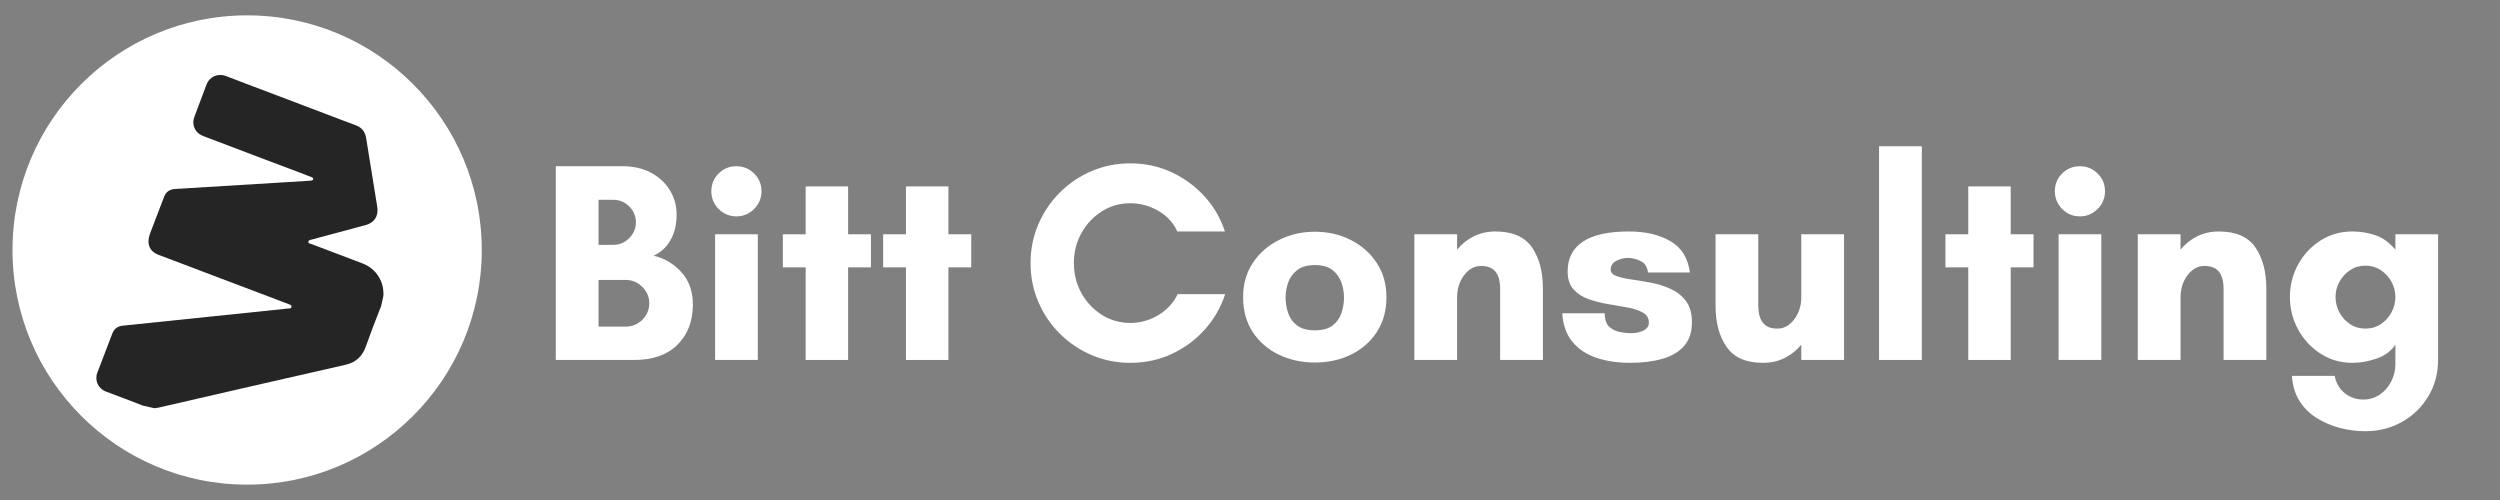 <svg xmlns="http://www.w3.org/2000/svg" xmlns:xlink="http://www.w3.org/1999/xlink" width="1000" zoomAndPan="magnify" viewBox="0 0 750 150" height="200" preserveAspectRatio="xMidYMid meet" version="1.0"><rect x="0" y="0" width="750" height="150" fill="#808080" stroke="none"/><defs><g/><clipPath id="fb9c7d8945"><path d="M 3.75 4.609 L 144.531 4.609 L 144.531 145.391 L 3.75 145.391 Z M 3.75 4.609 " clip-rule="nonzero"/></clipPath><clipPath id="b0f378cdca"><path d="M 74.141 4.609 C 35.266 4.609 3.75 36.125 3.75 75 C 3.75 113.875 35.266 145.391 74.141 145.391 C 113.016 145.391 144.531 113.875 144.531 75 C 144.531 36.125 113.016 4.609 74.141 4.609 Z M 74.141 4.609 " clip-rule="nonzero"/></clipPath><clipPath id="765cf1f635"><path d="M 0.75 0.609 L 141.531 0.609 L 141.531 141.391 L 0.75 141.391 Z M 0.75 0.609 " clip-rule="nonzero"/></clipPath><clipPath id="4d9b234e55"><path d="M 71.141 0.609 C 32.266 0.609 0.75 32.125 0.75 71 C 0.75 109.875 32.266 141.391 71.141 141.391 C 110.016 141.391 141.531 109.875 141.531 71 C 141.531 32.125 110.016 0.609 71.141 0.609 Z M 71.141 0.609 " clip-rule="nonzero"/></clipPath><clipPath id="8100764d5d"><rect x="0" width="142" y="0" height="142"/></clipPath><clipPath id="d102aa8756"><path d="M 28 22 L 116 22 L 116 123 L 28 123 Z M 28 22 " clip-rule="nonzero"/></clipPath><clipPath id="575fd2bbcb"><path d="M 50.012 18.758 L 126.855 35.984 L 104.539 135.516 L 27.695 118.289 Z M 50.012 18.758 " clip-rule="nonzero"/></clipPath><clipPath id="27eec2a0c3"><path d="M 50.012 18.758 L 126.855 35.984 L 104.539 135.516 L 27.695 118.289 Z M 50.012 18.758 " clip-rule="nonzero"/></clipPath></defs><g fill="#ffffff" fill-opacity="1"><g transform="translate(161.611, 107.989)"><g><path d="M 33.172 -17.016 C 33.172 -18.891 32.473 -20.523 31.078 -21.922 C 29.68 -23.316 28.016 -24.016 26.078 -24.016 L 17.953 -24.016 L 17.953 -10 L 26.078 -10 C 28.016 -10 29.68 -10.68 31.078 -12.047 C 32.473 -13.422 33.172 -15.078 33.172 -17.016 Z M 29.156 -41.281 C 29.156 -43.164 28.484 -44.766 27.141 -46.078 C 25.797 -47.391 24.211 -48.047 22.391 -48.047 L 17.953 -48.047 L 17.953 -34.531 L 22.391 -34.531 C 24.211 -34.531 25.797 -35.195 27.141 -36.531 C 28.484 -37.875 29.156 -39.457 29.156 -41.281 Z M 46.25 -16.672 C 46.25 -11.648 44.707 -7.613 41.625 -4.562 C 38.551 -1.52 34.223 0 28.641 0 L 5.125 0 L 5.125 -58.125 L 25.125 -58.125 C 28.438 -58.125 31.301 -57.469 33.719 -56.156 C 36.145 -54.852 38.023 -53.102 39.359 -50.906 C 40.703 -48.707 41.375 -46.27 41.375 -43.594 C 41.375 -40.633 40.758 -38.082 39.531 -35.938 C 38.312 -33.801 36.617 -32.25 34.453 -31.281 C 37.703 -30.539 40.477 -28.898 42.781 -26.359 C 45.094 -23.828 46.25 -20.598 46.25 -16.672 Z M 46.25 -16.672 "/></g></g></g><g fill="#ffffff" fill-opacity="1"><g transform="translate(208.965, 107.989)"><g><path d="M 4.438 -50.609 C 4.438 -52.711 5.164 -54.488 6.625 -55.938 C 8.082 -57.395 9.863 -58.125 11.969 -58.125 C 14.02 -58.125 15.785 -57.395 17.266 -55.938 C 18.742 -54.488 19.484 -52.711 19.484 -50.609 C 19.484 -48.555 18.742 -46.785 17.266 -45.297 C 15.785 -43.816 14.02 -43.078 11.969 -43.078 C 9.863 -43.078 8.082 -43.816 6.625 -45.297 C 5.164 -46.785 4.438 -48.555 4.438 -50.609 Z M 18.375 0 L 5.562 0 L 5.562 -37.703 L 18.375 -37.703 Z M 18.375 0 "/></g></g></g><g fill="#ffffff" fill-opacity="1"><g transform="translate(233.155, 107.989)"><g><path d="M 21.281 -27.781 L 21.281 0 L 8.547 0 L 8.547 -27.781 L 1.703 -27.781 L 1.703 -37.703 L 8.547 -37.703 L 8.547 -52.062 L 21.281 -52.062 L 21.281 -37.703 L 28.125 -37.703 L 28.125 -27.781 Z M 21.281 -27.781 "/></g></g></g><g fill="#ffffff" fill-opacity="1"><g transform="translate(263.243, 107.989)"><g><path d="M 21.281 -27.781 L 21.281 0 L 8.547 0 L 8.547 -27.781 L 1.703 -27.781 L 1.703 -37.703 L 8.547 -37.703 L 8.547 -52.062 L 21.281 -52.062 L 21.281 -37.703 L 28.125 -37.703 L 28.125 -27.781 Z M 21.281 -27.781 "/></g></g></g><g fill="#ffffff" fill-opacity="1"><g transform="translate(293.341, 107.989)"><g/></g></g><g clip-path="url(#fb9c7d8945)"><g clip-path="url(#b0f378cdca)"><g transform="matrix(1, 0, 0, 1, 3, 4)"><g clip-path="url(#8100764d5d)"><g clip-path="url(#765cf1f635)"><g clip-path="url(#4d9b234e55)"><path fill="#ffffff" d="M 0.75 0.609 L 141.531 0.609 L 141.531 141.391 L 0.75 141.391 Z M 0.75 0.609 " fill-opacity="1" fill-rule="nonzero"/></g></g></g></g></g></g><g clip-path="url(#d102aa8756)"><g clip-path="url(#575fd2bbcb)"><g clip-path="url(#27eec2a0c3)"><path fill="#252525" d="M 112.816 59.828 C 112.953 60.664 113.094 61.422 113.199 62.188 C 113.57 64.84 112.309 66.801 109.738 67.508 C 106.699 68.344 103.652 69.148 100.605 69.965 C 98.215 70.605 95.82 71.238 93.43 71.887 C 93.043 71.992 92.508 72.031 92.508 72.566 C 92.504 73.051 93.023 73.062 93.371 73.195 C 98.504 75.141 103.641 77.074 108.773 79.031 C 114 81.023 116.379 86.762 114.273 91.984 C 112.68 95.941 111.184 99.941 109.746 103.961 C 108.68 106.938 106.762 108.73 103.617 109.445 C 84.926 113.68 66.25 117.98 47.574 122.285 C 46.125 122.621 44.812 122.445 43.445 121.91 C 39.562 120.383 35.652 118.922 31.746 117.453 C 29.438 116.59 28.32 114.066 29.211 111.777 C 30.723 107.891 32.215 103.996 33.68 100.094 C 34.246 98.59 35.328 97.855 36.867 97.695 C 45.723 96.777 54.578 95.863 63.438 94.945 C 71.078 94.156 78.719 93.363 86.359 92.559 C 86.773 92.516 87.387 92.637 87.449 92.027 C 87.512 91.449 86.891 91.363 86.508 91.215 C 83.457 90.031 80.395 88.875 77.332 87.719 C 73.25 86.176 69.164 84.637 65.082 83.09 C 60.188 81.238 55.301 79.375 50.406 77.52 C 49.418 77.145 48.41 76.805 47.43 76.41 C 44.793 75.359 43.898 72.996 45.02 70.043 C 46.41 66.387 47.832 62.738 49.215 59.078 C 49.797 57.547 50.898 56.789 52.5 56.691 C 62.445 56.086 72.387 55.48 82.328 54.875 C 85.793 54.66 89.258 54.445 92.723 54.23 C 92.945 54.215 93.168 54.191 93.391 54.16 C 93.656 54.117 93.922 54.047 93.949 53.723 C 93.973 53.418 93.75 53.266 93.5 53.168 C 92.305 52.695 91.113 52.223 89.91 51.77 C 85.859 50.238 81.801 48.723 77.746 47.188 C 72.793 45.312 67.844 43.426 62.895 41.543 C 62.113 41.25 61.324 40.973 60.562 40.633 C 58.402 39.672 57.461 37.27 58.305 35.074 C 59.535 31.871 60.738 28.656 61.926 25.438 C 62.836 22.977 65.363 21.879 67.809 22.824 C 73.109 24.867 78.434 26.859 83.742 28.871 C 90.016 31.25 96.289 33.633 102.562 36.016 C 103.941 36.539 105.32 37.07 106.707 37.574 C 108.512 38.227 109.531 39.488 109.836 41.383 C 110.816 47.508 111.812 53.633 112.816 59.832 L 112.82 59.828 Z M 112.816 59.828 " fill-opacity="1" fill-rule="nonzero"/></g></g></g><g fill="#ffffff" fill-opacity="1"><g transform="translate(306.183, 107.989)"><g><path d="M 47.109 -19.75 L 61.375 -19.75 C 60.062 -15.758 58.008 -12.207 55.219 -9.094 C 52.426 -5.988 49.117 -3.551 45.297 -1.781 C 41.484 -0.02 37.352 0.859 32.906 0.859 C 28.801 0.859 24.941 0.086 21.328 -1.453 C 17.711 -2.992 14.52 -5.145 11.75 -7.906 C 8.988 -10.664 6.836 -13.852 5.297 -17.469 C 3.754 -21.094 2.984 -24.957 2.984 -29.062 C 2.984 -33.164 3.754 -37.023 5.297 -40.641 C 6.836 -44.266 8.988 -47.457 11.75 -50.219 C 14.52 -52.988 17.711 -55.141 21.328 -56.672 C 24.941 -58.211 28.801 -58.984 32.906 -58.984 C 37.352 -58.984 41.473 -58.098 45.266 -56.328 C 49.055 -54.566 52.348 -52.16 55.141 -49.109 C 57.93 -46.055 59.984 -42.535 61.297 -38.547 L 47.016 -38.547 C 45.816 -41.172 43.906 -43.238 41.281 -44.75 C 38.664 -46.258 35.875 -47.016 32.906 -47.016 C 29.77 -47.016 26.922 -46.203 24.359 -44.578 C 21.797 -42.953 19.758 -40.785 18.25 -38.078 C 16.738 -35.367 15.984 -32.363 15.984 -29.062 C 15.984 -25.758 16.738 -22.754 18.25 -20.047 C 19.758 -17.336 21.797 -15.172 24.359 -13.547 C 26.922 -11.922 29.77 -11.109 32.906 -11.109 C 35.926 -11.109 38.75 -11.906 41.375 -13.5 C 44 -15.102 45.91 -17.188 47.109 -19.75 Z M 47.109 -19.75 "/></g></g></g><g fill="#ffffff" fill-opacity="1"><g transform="translate(369.948, 107.989)"><g><path d="M 24.531 -8.891 C 26.812 -8.891 28.578 -9.375 29.828 -10.344 C 31.086 -11.312 31.973 -12.551 32.484 -14.062 C 32.992 -15.57 33.25 -17.125 33.25 -18.719 C 33.25 -20.312 32.977 -21.848 32.438 -23.328 C 31.895 -24.816 31 -26.047 29.75 -27.016 C 28.5 -27.984 26.758 -28.469 24.531 -28.469 C 22.312 -28.469 20.562 -27.984 19.281 -27.016 C 18 -26.047 17.086 -24.816 16.547 -23.328 C 16.004 -21.848 15.734 -20.312 15.734 -18.719 C 15.734 -17.125 15.988 -15.57 16.5 -14.062 C 17.008 -12.551 17.906 -11.312 19.188 -10.344 C 20.469 -9.375 22.25 -8.891 24.531 -8.891 Z M 24.531 -38.469 C 28.469 -38.469 32.055 -37.641 35.297 -35.984 C 38.547 -34.336 41.141 -32.047 43.078 -29.109 C 45.016 -26.172 45.984 -22.738 45.984 -18.812 C 45.984 -14.82 45.031 -11.359 43.125 -8.422 C 41.219 -5.484 38.641 -3.219 35.391 -1.625 C 32.141 -0.031 28.52 0.766 24.531 0.766 C 20.539 0.766 16.906 -0.031 13.625 -1.625 C 10.352 -3.219 7.758 -5.484 5.844 -8.422 C 3.938 -11.359 2.984 -14.82 2.984 -18.812 C 2.984 -22.738 3.953 -26.172 5.891 -29.109 C 7.836 -32.047 10.445 -34.336 13.719 -35.984 C 17 -37.641 20.602 -38.469 24.531 -38.469 Z M 24.531 -38.469 "/></g></g></g><g fill="#ffffff" fill-opacity="1"><g transform="translate(419.183, 107.989)"><g><path d="M 43.688 -21.375 L 43.688 0 L 30.859 0 L 30.859 -21.375 C 30.859 -23.594 30.398 -25.285 29.484 -26.453 C 28.578 -27.617 27.125 -28.203 25.125 -28.203 C 23.133 -28.203 21.441 -27.273 20.047 -25.422 C 18.648 -23.578 17.953 -21.375 17.953 -18.812 L 17.953 0 L 5.125 0 L 5.125 -37.703 L 17.953 -37.703 L 17.953 -33.078 C 19.266 -34.734 20.898 -36.055 22.859 -37.047 C 24.828 -38.047 27.035 -38.547 29.484 -38.547 C 34.555 -38.547 38.191 -36.961 40.391 -33.797 C 42.586 -30.641 43.688 -26.5 43.688 -21.375 Z M 43.688 -21.375 "/></g></g></g><g fill="#ffffff" fill-opacity="1"><g transform="translate(466.964, 107.989)"><g><path d="M 40 -26.25 L 27.438 -26.25 C 27.207 -27.957 26.453 -29.109 25.172 -29.703 C 23.891 -30.305 22.625 -30.609 21.375 -30.609 C 20.113 -30.609 18.941 -30.305 17.859 -29.703 C 16.773 -29.109 16.234 -28.238 16.234 -27.094 C 16.234 -26.238 16.816 -25.598 17.984 -25.172 C 19.16 -24.742 20.672 -24.398 22.516 -24.141 C 24.367 -23.891 26.336 -23.562 28.422 -23.156 C 30.504 -22.758 32.469 -22.133 34.312 -21.281 C 36.164 -20.426 37.676 -19.211 38.844 -17.641 C 40.02 -16.078 40.609 -13.957 40.609 -11.281 C 40.609 -8.32 39.82 -5.957 38.25 -4.188 C 36.688 -2.414 34.508 -1.129 31.719 -0.328 C 28.926 0.461 25.707 0.859 22.062 0.859 C 18.352 0.859 15 0.359 12 -0.641 C 9.008 -1.641 6.602 -3.234 4.781 -5.422 C 2.957 -7.617 1.93 -10.484 1.703 -14.016 L 14.453 -14.016 C 14.453 -12.141 14.906 -10.785 15.812 -9.953 C 16.727 -9.129 17.812 -8.602 19.062 -8.375 C 20.312 -8.145 21.395 -8.031 22.312 -8.031 C 23.789 -8.031 25.055 -8.301 26.109 -8.844 C 27.172 -9.383 27.703 -10.172 27.703 -11.203 C 27.703 -12.516 27.113 -13.508 25.938 -14.188 C 24.77 -14.875 23.258 -15.383 21.406 -15.719 C 19.562 -16.062 17.598 -16.406 15.516 -16.75 C 13.43 -17.094 11.461 -17.594 9.609 -18.25 C 7.766 -18.906 6.254 -19.891 5.078 -21.203 C 3.91 -22.516 3.328 -24.305 3.328 -26.578 C 3.328 -30.461 4.836 -33.426 7.859 -35.469 C 10.879 -37.52 15.5 -38.547 21.719 -38.547 C 26.676 -38.547 30.82 -37.578 34.156 -35.641 C 37.488 -33.703 39.438 -30.57 40 -26.25 Z M 40 -26.25 "/></g></g></g><g fill="#ffffff" fill-opacity="1"><g transform="translate(510.387, 107.989)"><g><path d="M 4.281 -16.234 L 4.281 -37.703 L 17.094 -37.703 L 17.094 -16.234 C 17.094 -14.078 17.547 -12.398 18.453 -11.203 C 19.367 -10.004 20.828 -9.406 22.828 -9.406 C 24.816 -9.406 26.508 -10.344 27.906 -12.219 C 29.301 -14.102 30 -16.301 30 -18.812 L 30 -37.703 L 42.828 -37.703 L 42.828 0 L 30 0 L 30 -4.609 C 28.75 -3.016 27.141 -1.703 25.172 -0.672 C 23.203 0.348 20.969 0.859 18.469 0.859 C 13.445 0.859 9.828 -0.723 7.609 -3.891 C 5.391 -7.055 4.281 -11.172 4.281 -16.234 Z M 4.281 -16.234 "/></g></g></g><g fill="#ffffff" fill-opacity="1"><g transform="translate(558.595, 107.989)"><g><path d="M 17.953 0 L 5.125 0 L 5.125 -64.109 L 17.953 -64.109 Z M 17.953 0 "/></g></g></g><g fill="#ffffff" fill-opacity="1"><g transform="translate(581.931, 107.989)"><g><path d="M 21.281 -27.781 L 21.281 0 L 8.547 0 L 8.547 -27.781 L 1.703 -27.781 L 1.703 -37.703 L 8.547 -37.703 L 8.547 -52.062 L 21.281 -52.062 L 21.281 -37.703 L 28.125 -37.703 L 28.125 -27.781 Z M 21.281 -27.781 "/></g></g></g><g fill="#ffffff" fill-opacity="1"><g transform="translate(612.018, 107.989)"><g><path d="M 4.438 -50.609 C 4.438 -52.711 5.164 -54.488 6.625 -55.938 C 8.082 -57.395 9.863 -58.125 11.969 -58.125 C 14.02 -58.125 15.785 -57.395 17.266 -55.938 C 18.742 -54.488 19.484 -52.711 19.484 -50.609 C 19.484 -48.555 18.742 -46.785 17.266 -45.297 C 15.785 -43.816 14.02 -43.078 11.969 -43.078 C 9.863 -43.078 8.082 -43.816 6.625 -45.297 C 5.164 -46.785 4.438 -48.555 4.438 -50.609 Z M 18.375 0 L 5.562 0 L 5.562 -37.703 L 18.375 -37.703 Z M 18.375 0 "/></g></g></g><g fill="#ffffff" fill-opacity="1"><g transform="translate(636.208, 107.989)"><g><path d="M 43.688 -21.375 L 43.688 0 L 30.859 0 L 30.859 -21.375 C 30.859 -23.594 30.398 -25.285 29.484 -26.453 C 28.578 -27.617 27.125 -28.203 25.125 -28.203 C 23.133 -28.203 21.441 -27.273 20.047 -25.422 C 18.648 -23.578 17.953 -21.375 17.953 -18.812 L 17.953 0 L 5.125 0 L 5.125 -37.703 L 17.953 -37.703 L 17.953 -33.078 C 19.266 -34.734 20.898 -36.055 22.859 -37.047 C 24.828 -38.047 27.035 -38.547 29.484 -38.547 C 34.555 -38.547 38.191 -36.961 40.391 -33.797 C 42.586 -30.641 43.688 -26.5 43.688 -21.375 Z M 43.688 -21.375 "/></g></g></g><g fill="#ffffff" fill-opacity="1"><g transform="translate(683.99, 107.989)"><g><path d="M 25.641 -9.406 C 27.348 -9.406 28.875 -9.844 30.219 -10.719 C 31.562 -11.602 32.629 -12.77 33.422 -14.219 C 34.223 -15.676 34.625 -17.234 34.625 -18.891 C 34.625 -20.547 34.223 -22.082 33.422 -23.5 C 32.629 -24.926 31.562 -26.082 30.219 -26.969 C 28.875 -27.852 27.348 -28.297 25.641 -28.297 C 23.93 -28.297 22.406 -27.852 21.062 -26.969 C 19.727 -26.082 18.66 -24.926 17.859 -23.5 C 17.066 -22.082 16.672 -20.547 16.672 -18.891 C 16.672 -17.234 17.066 -15.676 17.859 -14.219 C 18.66 -12.77 19.727 -11.602 21.062 -10.719 C 22.406 -9.844 23.93 -9.406 25.641 -9.406 Z M 34.625 -33.078 L 34.625 -37.703 L 47.438 -37.703 L 47.438 -0.078 C 47.438 4.016 46.453 7.688 44.484 10.938 C 42.523 14.188 39.891 16.738 36.578 18.594 C 33.273 20.445 29.629 21.375 25.641 21.375 C 23.078 21.375 20.523 21.047 17.984 20.391 C 15.453 19.734 13.117 18.734 10.984 17.391 C 8.848 16.055 7.125 14.332 5.812 12.219 C 4.5 10.113 3.758 7.633 3.594 4.781 L 16.406 4.781 C 16.863 7.008 17.891 8.75 19.484 10 C 21.086 11.25 22.914 11.875 24.969 11.875 C 26.844 11.875 28.504 11.375 29.953 10.375 C 31.41 9.383 32.551 8.078 33.375 6.453 C 34.207 4.828 34.625 3.133 34.625 1.375 L 34.625 -4.609 C 33.363 -2.672 31.492 -1.273 29.016 -0.422 C 26.535 0.43 24.102 0.859 21.719 0.859 C 18.176 0.859 14.977 -0.066 12.125 -1.922 C 9.281 -3.773 7.047 -6.195 5.422 -9.188 C 3.797 -12.176 2.984 -15.41 2.984 -18.891 C 2.984 -22.367 3.797 -25.602 5.422 -28.594 C 7.047 -31.582 9.281 -33.988 12.125 -35.812 C 14.977 -37.633 18.176 -38.547 21.719 -38.547 C 24.102 -38.547 26.395 -38.176 28.594 -37.438 C 30.789 -36.695 32.801 -35.242 34.625 -33.078 Z M 34.625 -33.078 "/></g></g></g></svg>